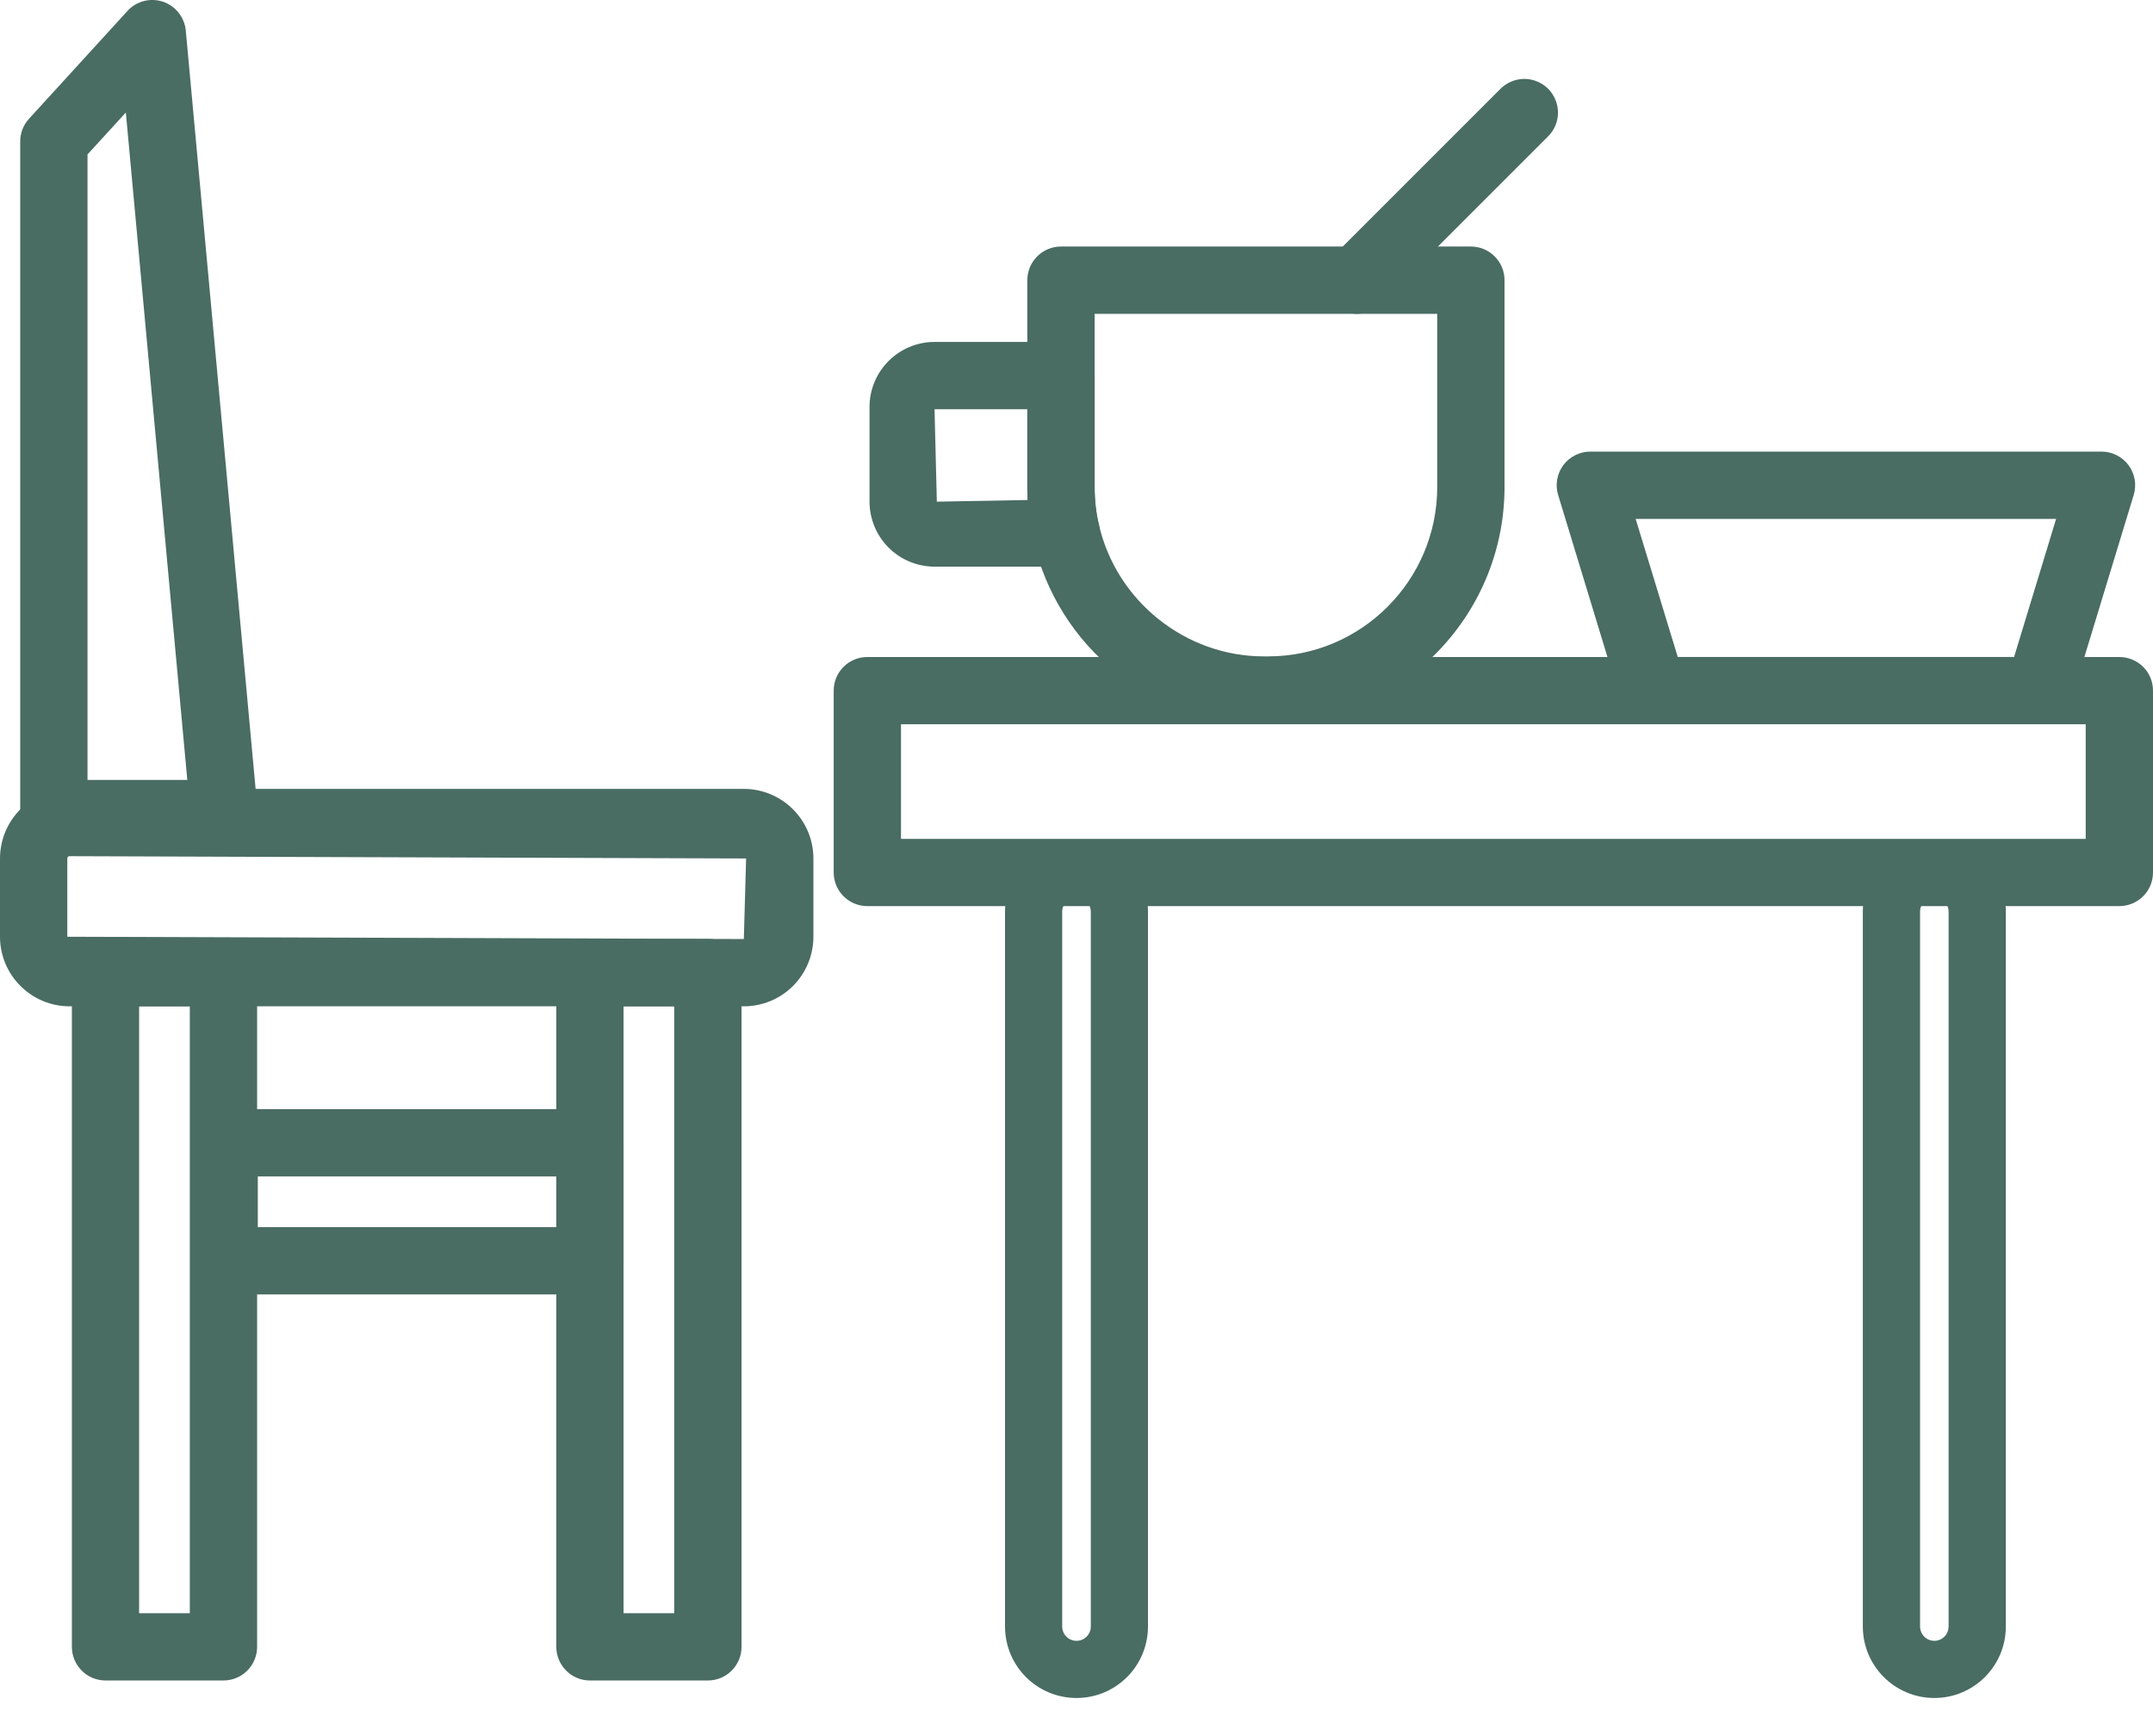 <svg width="31" height="25" viewBox="0 0 31 25" fill="none" xmlns="http://www.w3.org/2000/svg">
<g id="Vector">
<path fill-rule="evenodd" clip-rule="evenodd" d="M15.706 23.422V13.129C15.706 13.015 15.614 12.923 15.5 12.923C15.386 12.923 15.294 13.015 15.294 13.129V23.422C15.294 23.535 15.386 23.628 15.5 23.628C15.614 23.628 15.706 23.535 15.706 23.422ZM15.5 12.1C14.931 12.1 14.471 12.56 14.471 13.129V23.422C14.471 23.99 14.931 24.451 15.5 24.451C16.069 24.451 16.529 23.99 16.529 23.422V13.129C16.529 12.56 16.069 12.1 15.5 12.1Z" fill="#496C63"/>
<path fill-rule="evenodd" clip-rule="evenodd" d="M28.057 23.422V13.129C28.057 13.015 27.965 12.923 27.852 12.923C27.738 12.923 27.646 13.015 27.646 13.129V23.422C27.646 23.535 27.738 23.628 27.852 23.628C27.965 23.628 28.057 23.535 28.057 23.422ZM27.852 12.1C27.283 12.1 26.822 12.56 26.822 13.129V23.422C26.822 23.99 27.283 24.451 27.852 24.451C28.42 24.451 28.881 23.99 28.881 23.422V13.129C28.881 12.56 28.42 12.1 27.852 12.1Z" fill="#496C63"/>
<path d="M30.516 13.048H12.488C12.36 13.048 12.236 12.997 12.146 12.906C12.055 12.816 12.004 12.692 12.004 12.564V9.945C12.004 9.816 12.055 9.693 12.146 9.602C12.236 9.512 12.36 9.461 12.488 9.461H30.516C30.644 9.461 30.767 9.512 30.858 9.602C30.949 9.693 31 9.816 31 9.945V12.564C31 12.692 30.949 12.816 30.858 12.906C30.767 12.997 30.644 13.048 30.516 13.048ZM12.973 12.08H30.031V10.429H12.973V12.08ZM19.535 4.519C19.439 4.518 19.345 4.49 19.266 4.437C19.186 4.384 19.124 4.308 19.087 4.219C19.051 4.131 19.041 4.034 19.06 3.94C19.079 3.846 19.125 3.759 19.192 3.692L21.6 1.284C21.644 1.238 21.698 1.201 21.757 1.176C21.816 1.15 21.88 1.137 21.944 1.136C22.008 1.136 22.072 1.148 22.132 1.173C22.191 1.197 22.245 1.233 22.291 1.278C22.336 1.324 22.372 1.378 22.396 1.437C22.421 1.497 22.433 1.561 22.433 1.625C22.432 1.689 22.419 1.753 22.393 1.812C22.368 1.871 22.331 1.925 22.285 1.969L19.877 4.377C19.832 4.422 19.779 4.457 19.72 4.482C19.662 4.506 19.599 4.519 19.535 4.519Z" fill="#496C63"/>
<path d="M18.259 10.421H18.195C17.425 10.424 16.677 10.165 16.074 9.685C15.472 9.205 15.051 8.534 14.881 7.783C14.82 7.531 14.79 7.272 14.792 7.012V4.035C14.792 3.906 14.843 3.783 14.934 3.692C15.025 3.601 15.148 3.55 15.276 3.55H21.178C21.307 3.55 21.43 3.601 21.521 3.692C21.612 3.783 21.663 3.906 21.663 4.035V7.012C21.663 8.892 20.136 10.421 18.259 10.421ZM15.761 4.519V7.012C15.761 7.209 15.782 7.392 15.823 7.557C16.076 8.659 17.073 9.452 18.196 9.452H18.259C19.601 9.452 20.694 8.358 20.694 7.012V4.519H15.761Z" fill="#496C63"/>
<path d="M15.353 8.16H13.456C13.208 8.159 12.97 8.061 12.794 7.885C12.619 7.71 12.52 7.472 12.52 7.224V5.86C12.52 5.344 12.94 4.924 13.456 4.924H15.276C15.405 4.924 15.528 4.975 15.619 5.066C15.71 5.157 15.761 5.28 15.761 5.408L15.761 7.012C15.761 7.209 15.782 7.392 15.823 7.557C15.841 7.628 15.842 7.703 15.827 7.775C15.812 7.847 15.781 7.915 15.735 7.973C15.69 8.031 15.632 8.078 15.566 8.11C15.5 8.143 15.427 8.16 15.353 8.16ZM13.456 5.893L13.489 7.224L14.797 7.2C14.793 7.138 14.792 7.075 14.792 7.012L14.792 5.893H13.456ZM29.358 10.428H23.798C23.694 10.428 23.593 10.395 23.51 10.333C23.426 10.271 23.365 10.184 23.335 10.085L22.435 7.128C22.413 7.056 22.408 6.979 22.421 6.905C22.434 6.83 22.464 6.76 22.509 6.699C22.554 6.638 22.613 6.589 22.68 6.555C22.748 6.521 22.822 6.503 22.898 6.503H30.259C30.334 6.503 30.409 6.521 30.477 6.555C30.544 6.589 30.603 6.638 30.648 6.699C30.693 6.76 30.723 6.83 30.736 6.905C30.749 6.979 30.744 7.055 30.722 7.128L29.822 10.085C29.792 10.184 29.73 10.271 29.647 10.333C29.564 10.395 29.462 10.428 29.358 10.428ZM24.157 9.46H29L29.605 7.472H23.551L24.157 9.46ZM10.71 14.491H1.002C0.736 14.491 0.482 14.385 0.294 14.197C0.106 14.01 0 13.755 0 13.49V12.363C0 12.097 0.106 11.842 0.293 11.654C0.481 11.466 0.736 11.361 1.002 11.36H10.71C10.975 11.36 11.23 11.466 11.418 11.654C11.606 11.842 11.712 12.097 11.712 12.363V13.49C11.711 13.755 11.606 14.01 11.418 14.198C11.23 14.386 10.975 14.491 10.71 14.491ZM1.002 12.329C0.993 12.329 0.985 12.332 0.978 12.338C0.972 12.345 0.969 12.353 0.969 12.362V13.489L10.71 13.522L10.743 12.362L1.002 12.329Z" fill="#496C63"/>
<path d="M3.218 24.199H1.519C1.391 24.199 1.267 24.148 1.177 24.057C1.086 23.966 1.035 23.843 1.035 23.715V14.006C1.035 13.878 1.086 13.755 1.177 13.664C1.267 13.573 1.391 13.522 1.519 13.522H3.218C3.346 13.522 3.469 13.573 3.56 13.664C3.651 13.755 3.702 13.878 3.702 14.006V23.715C3.702 23.843 3.651 23.966 3.56 24.057C3.469 24.148 3.346 24.199 3.218 24.199ZM2.003 23.23H2.733V14.491H2.003V23.23ZM10.192 24.199H8.494C8.366 24.199 8.242 24.148 8.152 24.057C8.061 23.966 8.01 23.843 8.01 23.715V14.006C8.01 13.878 8.061 13.755 8.152 13.664C8.242 13.573 8.366 13.522 8.494 13.522H10.192C10.321 13.522 10.444 13.573 10.535 13.664C10.626 13.755 10.677 13.878 10.677 14.006V23.715C10.677 23.843 10.626 23.966 10.535 24.057C10.444 24.148 10.321 24.199 10.192 24.199ZM8.978 23.23H9.708V14.491H8.978V23.23Z" fill="#496C63"/>
<path d="M8.494 18.64H3.228C3.099 18.64 2.976 18.588 2.885 18.498C2.795 18.407 2.744 18.284 2.744 18.155V16.456C2.744 16.328 2.795 16.205 2.885 16.114C2.976 16.023 3.099 15.972 3.228 15.972H8.494C8.622 15.972 8.746 16.023 8.836 16.114C8.927 16.205 8.978 16.328 8.978 16.456V18.155C8.978 18.284 8.927 18.407 8.836 18.498C8.746 18.588 8.622 18.64 8.494 18.64ZM3.712 17.671H8.01V16.941H3.712V17.671ZM3.228 12.2H0.775C0.647 12.2 0.523 12.149 0.432 12.058C0.342 11.967 0.291 11.844 0.291 11.715V2.036C0.291 1.915 0.336 1.799 0.418 1.71L1.835 0.158C1.898 0.088 1.98 0.039 2.071 0.015C2.162 -0.008 2.258 -0.005 2.347 0.025C2.436 0.055 2.514 0.11 2.572 0.184C2.63 0.257 2.666 0.346 2.675 0.44L3.709 11.671C3.716 11.738 3.708 11.806 3.686 11.869C3.665 11.933 3.631 11.992 3.585 12.042C3.54 12.091 3.485 12.131 3.423 12.159C3.361 12.186 3.295 12.2 3.228 12.2ZM1.26 11.231H2.697L1.812 1.62L1.26 2.224L1.26 11.231Z" fill="#496C63"/>
</g>
</svg>
